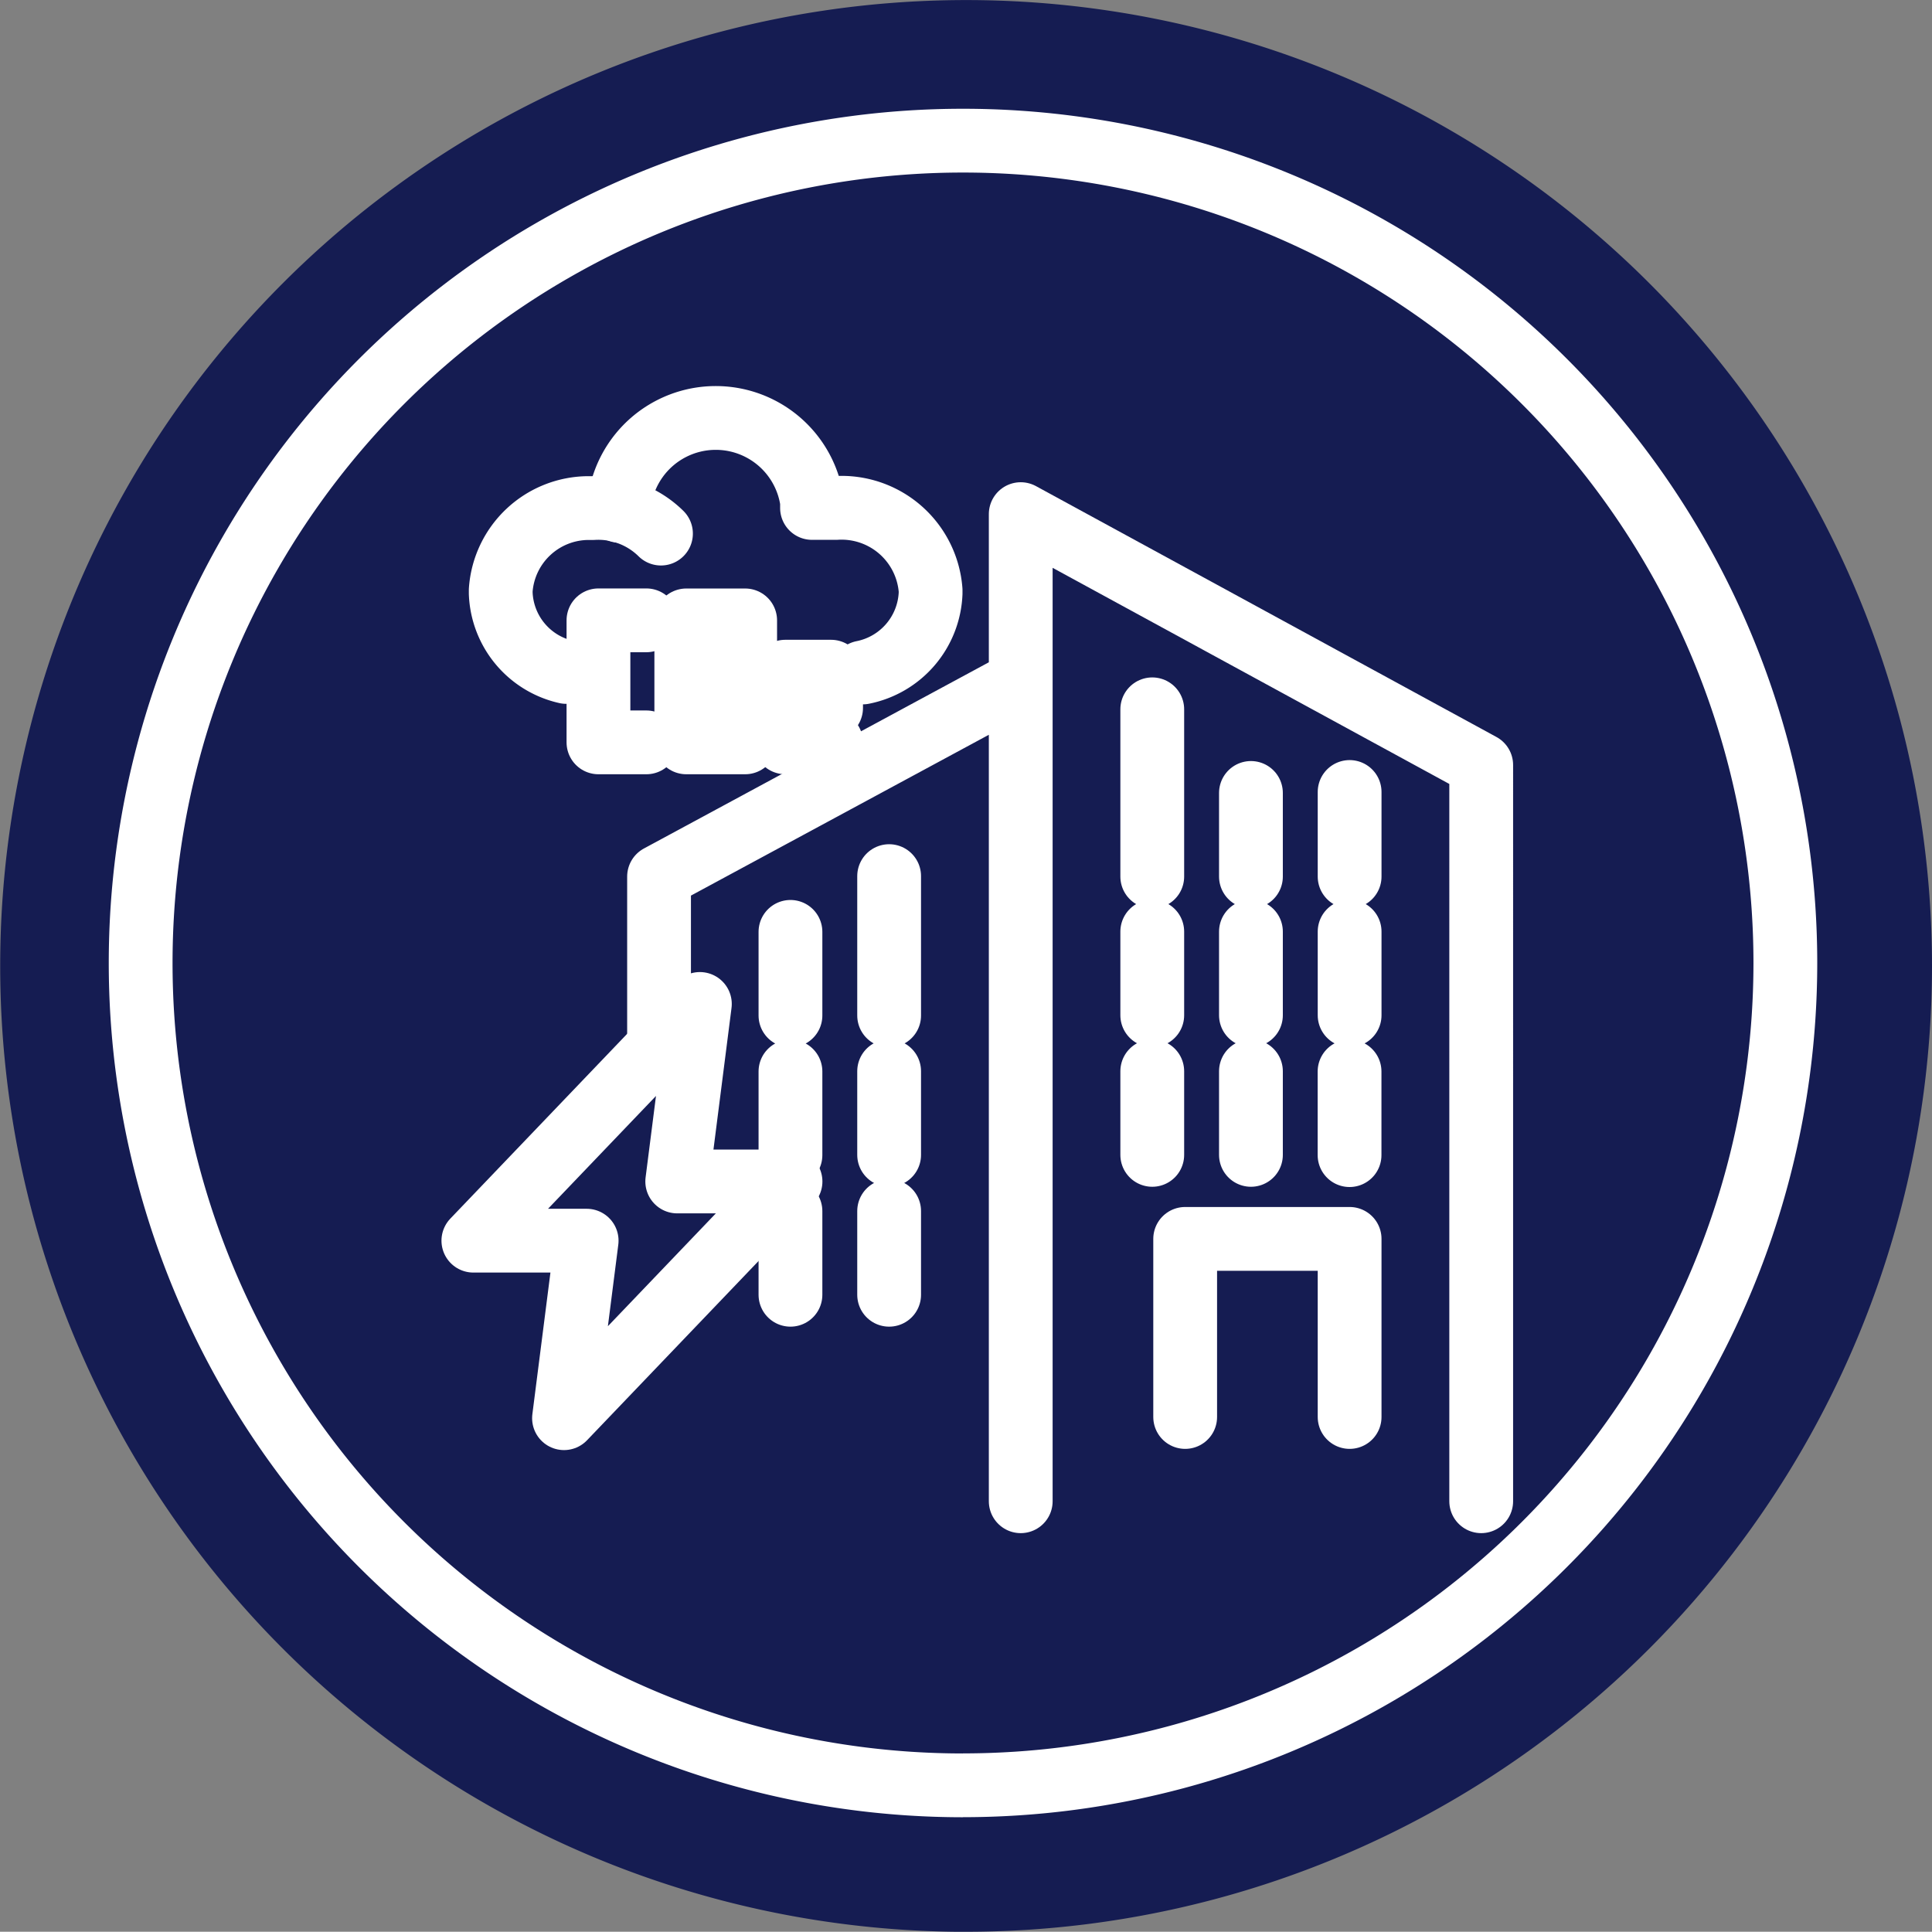 <svg xmlns="http://www.w3.org/2000/svg" width="30.288" height="30.284" viewBox="0 0 30.288 30.284">
  <rect x="0" y="0" width="30.288" height="30.284" fill="#808080" stroke="none"/>
  <g id="Group_1136" data-name="Group 1136" transform="translate(0.257 0.257)" style="isolation: isolate">
    <g id="Group_1133" data-name="Group 1133" transform="translate(0 0)">
      <g id="Group_1124" data-name="Group 1124" transform="translate(0.243 0.243)">
        <path id="Path_1209" data-name="Path 1209" d="M188.674,648.02a14.643,14.643,0,0,0,14.645-14.641h0a14.643,14.643,0,0,0-14.643-14.642h0a14.642,14.642,0,1,0,0,29.284" transform="translate(-174.031 -618.736)" fill="#151c52"/>
      </g>
      <g id="Group_1123" data-name="Group 1123" transform="translate(0.243 0.243)">
        <path id="Path_1210" data-name="Path 1210" d="M188.674,648.02a14.643,14.643,0,0,0,14.645-14.641h0a14.643,14.643,0,0,0-14.643-14.642h0a14.642,14.642,0,1,0,0,29.284Z" transform="translate(-174.031 -618.736)" fill="none" stroke="#151c52" stroke-width="1"/>
      </g>
      <g id="Group_1125" data-name="Group 1125" transform="translate(1.946 1.946)">
        <path id="Path_1211" data-name="Path 1211" d="M190.928,648.526a12.893,12.893,0,0,0,12.894-12.891h0a12.892,12.892,0,0,0-12.892-12.892h0a12.892,12.892,0,0,0-12.892,12.892h0a12.892,12.892,0,0,0,12.892,12.892Z" transform="translate(-178.036 -622.741)" fill="none" stroke="#fff" stroke-width="1"/>
      </g>
      <path id="Path_1218" data-name="Path 1218" d="M173.459,647.929h29.765V618.164H173.459Z" transform="translate(-173.459 -618.164)" fill="none"/>
    </g>
    <g id="Group_1134" data-name="Group 1134" transform="translate(7.164 6.29)">
      <path id="Path_206" data-name="Path 206" d="M200.763,647.444v1.312m-1.547-1.311v1.311m8.765-3.5v1.311m-8.765-1.311v1.311m0-3.5v1.311m1.547.874v1.311m0-4.37v2.185m5.672.874v1.311m-1.547-1.311v1.311m1.547-3.5v1.311m1.547-1.311v1.311m-3.094-1.311v1.311m3.094-3.5V642.2m-1.547-1.311V642.2m-1.547-2.622V642.2m-7.732,2.721V642.2l5.67-3.061m2.578,11.533V647.88h2.578v2.792m2.063,1.321V640.451l-7.219-3.933v15.475m2.578-2.365v-1.748h2.578v2.792" transform="translate(-194.245 -635.005)" fill="none" stroke="#fff" stroke-linecap="round" stroke-linejoin="round" stroke-width="1"/>
      <path id="Path_207" data-name="Path 207" d="M193.506,657.364l.355-2.783-3.551,3.711h1.776l-.355,2.783,3.551-3.711Z" transform="translate(-190.31 -645.389)" fill="none" stroke="#fff" stroke-linecap="round" stroke-linejoin="round" stroke-width="1"/>
      <g id="Group_134" data-name="Group 134" transform="translate(0.432)">
        <path id="Path_208" data-name="Path 208" d="M195.674,642.346h-.751v-1.913h.751" transform="translate(-193.394 -637.255)" fill="none" stroke="#fff" stroke-linecap="round" stroke-linejoin="round" stroke-width="1"/>
        <rect id="Rectangle_27" data-name="Rectangle 27" width="0.923" height="1.912" transform="translate(2.906 3.179)" fill="none" stroke="#fff" stroke-linecap="round" stroke-linejoin="round" stroke-width="1"/>
        <path id="Path_209" data-name="Path 209" d="M201.812,642.327h.718v.568h-.717v.54h.717" transform="translate(-197.354 -638.344)" fill="none" stroke="#fff" stroke-linecap="round" stroke-linejoin="round" stroke-width="1"/>
        <path id="Path_210" data-name="Path 210" d="M193.835,636.688a1.4,1.4,0,0,0-1.065-.4H192.7a1.384,1.384,0,0,0-1.377,1.287v.049a1.315,1.315,0,0,0,1.027,1.233" transform="translate(-191.326 -634.87)" fill="none" stroke="#fff" stroke-linecap="round" stroke-linejoin="round" stroke-width="1"/>
        <path id="Path_211" data-name="Path 211" d="M199.513,636.954a1.321,1.321,0,0,0,1.063-1.24v-.049a1.4,1.4,0,0,0-1.482-1.29h-.377v-.1a1.524,1.524,0,0,0-3.018,0v.145" transform="translate(-193.84 -632.959)" fill="none" stroke="#fff" stroke-linecap="round" stroke-linejoin="round" stroke-width="1"/>
      </g>
    </g>
  </g>
</svg>

